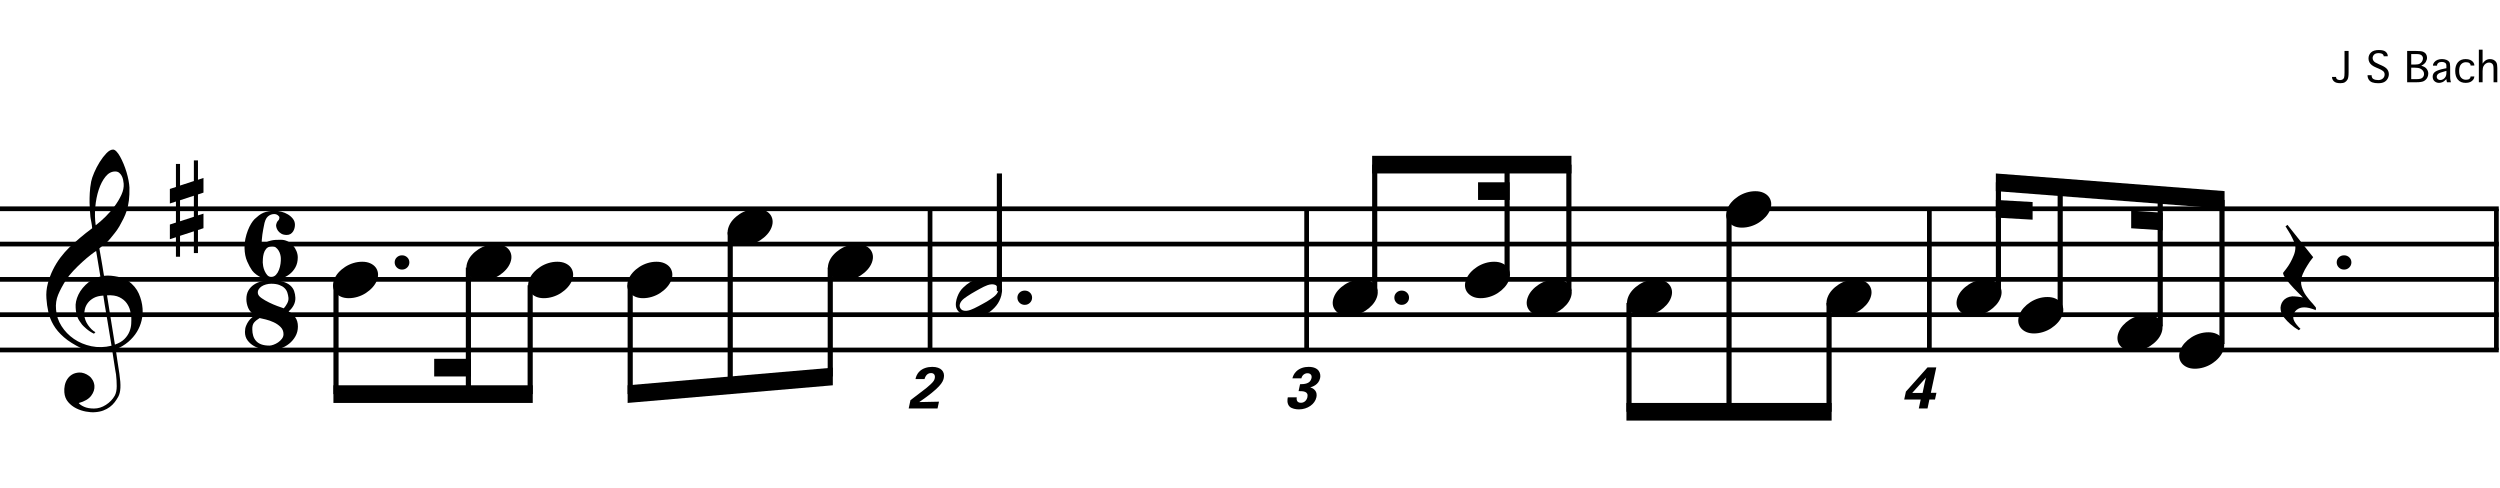 <?xml version="1.0" encoding="utf-8"?>
<!-- Generator: Adobe Illustrator 14.0.0, SVG Export Plug-In . SVG Version: 6.00 Build 43363)  -->
<!DOCTYPE svg PUBLIC "-//W3C//DTD SVG 1.1//EN" "http://www.w3.org/Graphics/SVG/1.1/DTD/svg11.dtd">
<svg version="1.1" id="Layer_1" xmlns="http://www.w3.org/2000/svg" xmlns:xlink="http://www.w3.org/1999/xlink" x="0px" y="0px"
	 width="544.379px" height="106.334px" viewBox="0 0 544.379 106.334" enable-background="new 0 0 544.379 106.334"
	 xml:space="preserve">
<g>
	<path d="M24.437,76.299c-0.574,0.103-1.184,0.164-1.83,0.185c-0.646,0.021-1.276,0.005-1.891-0.046
		c-0.615-0.052-1.184-0.123-1.707-0.215c-0.523-0.093-0.949-0.221-1.276-0.385c-1.579-0.759-2.855-1.564-3.828-2.414
		c-0.974-0.852-1.728-1.737-2.26-2.66c-0.533-0.922-0.907-1.871-1.123-2.844c-0.215-0.975-0.354-1.953-0.415-2.938
		c-0.082-1.065,0.015-2.131,0.292-3.197s0.656-2.086,1.138-3.061c0.481-0.973,1.035-1.87,1.661-2.69
		c0.625-0.82,1.255-1.538,1.891-2.153c0.738-0.696,1.512-1.388,2.322-2.075c0.81-0.687,1.696-1.389,2.66-2.106
		c-0.021-0.266-0.046-0.502-0.077-0.708c-0.031-0.205-0.067-0.415-0.108-0.63s-0.087-0.456-0.138-0.723
		c-0.051-0.266-0.087-0.594-0.107-0.984c0-0.164-0.021-0.466-0.062-0.907c-0.042-0.44-0.067-0.973-0.077-1.599
		s0.005-1.338,0.046-2.137c0.041-0.8,0.143-1.63,0.307-2.491c0.103-0.512,0.323-1.164,0.661-1.953
		c0.338-0.789,0.738-1.553,1.199-2.291c0.461-0.738,0.948-1.373,1.461-1.907c0.512-0.533,0.994-0.799,1.445-0.799
		c0.225,0,0.471,0.138,0.738,0.415c0.266,0.277,0.528,0.646,0.784,1.107c0.256,0.461,0.507,0.984,0.753,1.568
		c0.246,0.584,0.461,1.184,0.646,1.799c0.185,0.615,0.333,1.22,0.446,1.814c0.112,0.595,0.179,1.118,0.2,1.568
		c0.02,1.066-0.021,2.004-0.123,2.813c-0.103,0.81-0.256,1.538-0.461,2.183c-0.205,0.646-0.446,1.241-0.723,1.784
		c-0.276,0.543-0.569,1.091-0.876,1.645c-0.328,0.554-0.661,1.041-1,1.46c-0.338,0.42-0.682,0.846-1.03,1.276
		c-0.369,0.451-0.753,0.825-1.153,1.123c-0.4,0.297-0.795,0.62-1.184,0.968c0.185,1.045,0.348,1.989,0.492,2.829
		c0.062,0.369,0.123,0.728,0.184,1.076c0.062,0.349,0.113,0.671,0.154,0.968c0.041,0.298,0.082,0.544,0.123,0.738
		c0.041,0.195,0.062,0.312,0.062,0.354c0.492-0.061,1-0.066,1.522-0.016c0.522,0.052,1.024,0.129,1.506,0.23
		c0.481,0.104,0.912,0.236,1.292,0.4s0.682,0.318,0.907,0.461c1.107,0.82,1.891,1.758,2.353,2.814
		c0.461,1.056,0.732,2.137,0.815,3.244c0.062,0.86-0.011,1.727-0.215,2.598c-0.205,0.871-0.549,1.701-1.03,2.491
		c-0.482,0.788-1.107,1.511-1.875,2.167c-0.769,0.656-1.676,1.199-2.722,1.631c0.123,0.84,0.235,1.619,0.338,2.336
		c0.103,0.615,0.194,1.215,0.277,1.799c0.082,0.585,0.143,0.989,0.185,1.215c0.184,1.23,0.256,2.24,0.215,3.029
		s-0.195,1.43-0.461,1.922c-0.226,0.41-0.487,0.81-0.784,1.199c-0.297,0.389-0.651,0.738-1.061,1.045
		c-0.41,0.309-0.887,0.564-1.43,0.77c-0.543,0.205-1.164,0.328-1.86,0.369c-0.533,0.041-1.168-0.006-1.907-0.139
		c-0.738-0.134-1.445-0.369-2.122-0.707c-0.677-0.338-1.261-0.795-1.753-1.369c-0.492-0.574-0.769-1.281-0.83-2.121
		c-0.042-0.492-0.011-0.989,0.092-1.492c0.102-0.502,0.282-0.953,0.538-1.352c0.256-0.4,0.594-0.734,1.015-1
		c0.42-0.267,0.938-0.42,1.553-0.461c0.369-0.021,0.743,0.035,1.123,0.169c0.379,0.133,0.733,0.323,1.061,0.569
		c0.328,0.245,0.594,0.553,0.799,0.922c0.205,0.369,0.328,0.769,0.369,1.199c0.062,0.758-0.174,1.491-0.708,2.199
		c-0.533,0.707-1.435,1.234-2.706,1.583c0.205,0.286,0.594,0.558,1.168,0.815c0.573,0.256,1.292,0.384,2.152,0.384
		c0.902,0,1.768-0.267,2.598-0.8c0.831-0.533,1.471-1.199,1.922-1.998c0.287-0.533,0.431-1.226,0.431-2.076
		s-0.051-1.707-0.154-2.567c-0.041-0.144-0.103-0.497-0.185-1.062c-0.082-0.563-0.174-1.152-0.276-1.768
		C24.703,77.98,24.58,77.18,24.437,76.299z M20.424,64.875c-0.543,0.297-0.974,0.656-1.292,1.076
		c-0.318,0.421-0.533,0.867-0.646,1.338c-0.113,0.472-0.159,0.892-0.138,1.261c0.02,0.369,0.102,0.748,0.246,1.138
		c0.144,0.389,0.333,0.754,0.569,1.092s0.492,0.646,0.769,0.922c0.277,0.277,0.558,0.487,0.846,0.631
		c-0.042,0.041-0.077,0.076-0.108,0.107s-0.067,0.066-0.107,0.107c-0.042,0.041-0.072,0.082-0.092,0.123
		c-0.636-0.307-1.194-0.672-1.676-1.092c-0.482-0.42-0.795-0.723-0.938-0.906c-0.226-0.308-0.42-0.584-0.584-0.83
		s-0.297-0.508-0.399-0.785c-0.103-0.276-0.19-0.578-0.262-0.906s-0.118-0.718-0.138-1.169c-0.042-0.431-0.011-0.886,0.092-1.368
		c0.103-0.481,0.271-0.969,0.507-1.461c0.235-0.492,0.543-0.969,0.922-1.43s0.825-0.896,1.338-1.307
		c0.266-0.205,0.507-0.369,0.723-0.492s0.415-0.23,0.6-0.322c0.185-0.093,0.374-0.164,0.569-0.216
		c0.194-0.051,0.404-0.108,0.63-0.169l-0.922-5.566c-0.246,0.144-0.646,0.431-1.2,0.861c-0.553,0.431-1.158,0.943-1.814,1.538
		c-0.656,0.595-1.307,1.235-1.953,1.921c-0.646,0.688-1.174,1.349-1.583,1.984c-0.738,1.168-1.312,2.244-1.722,3.229
		c-0.41,0.984-0.564,2.05-0.461,3.197c0.082,1.292,0.477,2.496,1.184,3.613c0.707,1.117,1.614,2.055,2.721,2.814
		c1.107,0.758,2.368,1.285,3.782,1.583c1.415,0.297,2.88,0.261,4.397-0.107c-0.328-2.03-0.625-3.844-0.892-5.442
		c-0.123-0.677-0.236-1.343-0.338-1.999c-0.103-0.656-0.2-1.24-0.292-1.753c-0.092-0.512-0.18-1.086-0.262-1.723
		C21.659,64.41,20.967,64.579,20.424,64.875z M25.083,37.339c-0.799,0-1.502,0.375-2.106,1.123
		c-0.604,0.749-1.097,1.696-1.476,2.844c-0.38,1.148-0.63,2.409-0.753,3.782c-0.123,1.374-0.092,2.696,0.092,3.967
		c0.676-0.512,1.384-1.132,2.122-1.86c0.738-0.728,1.409-1.501,2.014-2.322c0.604-0.819,1.096-1.65,1.476-2.491
		c0.379-0.84,0.538-1.64,0.477-2.398c-0.021-0.246-0.062-0.522-0.123-0.83s-0.165-0.594-0.308-0.861
		c-0.144-0.267-0.328-0.492-0.553-0.677C25.718,37.431,25.431,37.339,25.083,37.339z M25.021,75.039
		c0.881-0.308,1.568-0.708,2.061-1.199c0.492-0.492,0.855-1.025,1.091-1.599c0.236-0.574,0.369-1.148,0.4-1.723
		s0.036-1.086,0.016-1.537c-0.042-0.369-0.128-0.83-0.262-1.384s-0.384-1.087-0.753-1.599c-0.369-0.513-0.892-0.938-1.568-1.277
		c-0.677-0.338-1.579-0.477-2.706-0.414L25.021,75.039z"/>
</g>
<g>
	<path d="M38.31,40.713v-5.012h0.892v4.705l3.014-0.984v-4.49h0.892v4.213l1.199-0.4v3.198l-1.199,0.399v4.551l1.199-0.369v3.167
		l-1.199,0.399v5.013h-0.892v-4.736l-3.014,0.984v4.551H38.31V51.66l-1.322,0.431v-3.198l1.322-0.43V43.88l-1.322,0.431v-3.167
		L38.31,40.713z M39.202,43.604v4.582l3.014-0.984V42.62L39.202,43.604z"/>
</g>
<g>
	<path d="M64.87,71.102c0,0.779-0.18,1.486-0.538,2.122c-0.359,0.636-0.82,1.179-1.384,1.63c-0.564,0.451-1.194,0.795-1.891,1.03
		c-0.697,0.235-1.374,0.354-2.029,0.354c-0.615,0-1.256-0.072-1.922-0.216c-0.667-0.143-1.276-0.373-1.83-0.691
		c-0.553-0.318-1.015-0.729-1.383-1.23c-0.369-0.502-0.554-1.111-0.554-1.829c0-0.492,0.082-0.938,0.246-1.337
		c0.164-0.4,0.358-0.754,0.584-1.062s0.472-0.563,0.738-0.769c0.266-0.205,0.502-0.35,0.707-0.431
		c-0.779-0.431-1.302-0.969-1.568-1.614c-0.267-0.646-0.399-1.287-0.399-1.922c0-0.738,0.148-1.363,0.446-1.876
		c0.297-0.513,0.697-0.938,1.199-1.276c0.502-0.338,1.076-0.584,1.722-0.738c0.646-0.153,1.317-0.23,2.014-0.23
		c1.024,0,1.875,0.104,2.552,0.309c0.676,0.205,1.214,0.481,1.614,0.83c0.399,0.348,0.681,0.753,0.846,1.215
		c0.164,0.461,0.256,0.947,0.276,1.46c0.021,0.574-0.103,1.118-0.369,1.63c-0.267,0.513-0.636,0.964-1.107,1.354
		c0.553,0.287,1.03,0.701,1.43,1.244S64.87,70.282,64.87,71.102z M61.733,72.763c0-0.615-0.21-1.134-0.63-1.554
		c-0.42-0.42-0.917-0.764-1.491-1.029c-0.574-0.267-1.153-0.473-1.737-0.615c-0.584-0.144-1.03-0.246-1.338-0.308
		c-0.512,0.308-0.912,0.63-1.199,0.969s-0.42,0.835-0.399,1.491c0,0.512,0.066,0.984,0.2,1.414c0.133,0.432,0.343,0.805,0.63,1.123
		c0.287,0.317,0.666,0.563,1.138,0.738c0.471,0.174,1.066,0.262,1.784,0.262c0.225,0,0.512-0.062,0.861-0.186s0.681-0.291,1-0.507
		c0.317-0.216,0.594-0.477,0.83-0.784C61.615,73.47,61.733,73.131,61.733,72.763z M62.81,64.83c-0.042-0.39-0.123-0.769-0.246-1.138
		S62.235,63,61.948,62.723s-0.667-0.502-1.138-0.676c-0.472-0.175-1.056-0.262-1.752-0.262c-0.369,0-0.744,0.051-1.123,0.153
		c-0.379,0.103-0.708,0.246-0.984,0.431c-0.277,0.185-0.492,0.41-0.646,0.676c-0.154,0.268-0.2,0.564-0.138,0.893
		s0.328,0.656,0.799,0.984c0.471,0.328,1.01,0.641,1.614,0.938s1.209,0.559,1.814,0.783c0.604,0.227,1.071,0.391,1.399,0.492
		c0.267-0.286,0.512-0.641,0.738-1.061C62.758,65.655,62.85,65.24,62.81,64.83z"/>
</g>
<g>
	<path d="M64.839,56.05c0,0.819-0.169,1.538-0.507,2.152s-0.784,1.132-1.338,1.552c-0.553,0.42-1.179,0.738-1.875,0.954
		c-0.697,0.215-1.415,0.323-2.152,0.323c-0.226,0-0.518-0.047-0.876-0.139c-0.359-0.092-0.733-0.23-1.123-0.416
		c-0.39-0.184-0.769-0.41-1.138-0.676c-0.369-0.267-0.676-0.564-0.922-0.892c-0.369-0.513-0.733-1.179-1.092-1.999
		c-0.359-0.82-0.548-1.794-0.569-2.921c-0.02-0.676,0.042-1.342,0.185-1.999c0.143-0.656,0.323-1.261,0.538-1.814
		c0.215-0.553,0.451-1.04,0.707-1.46c0.256-0.42,0.508-0.753,0.753-1c0.328-0.307,0.646-0.579,0.954-0.815
		c0.307-0.235,0.63-0.425,0.968-0.569c0.338-0.143,0.717-0.25,1.138-0.323c0.42-0.072,0.897-0.107,1.43-0.107
		c0.41,0,0.866,0.066,1.368,0.2c0.502,0.134,0.969,0.328,1.399,0.584c0.43,0.256,0.794,0.574,1.091,0.953
		c0.297,0.379,0.446,0.815,0.446,1.307c0,0.226-0.03,0.467-0.092,0.723c-0.062,0.257-0.165,0.498-0.308,0.723
		c-0.144,0.226-0.328,0.411-0.554,0.554c-0.226,0.144-0.502,0.215-0.83,0.215c-0.472,0-0.866-0.092-1.184-0.277
		s-0.564-0.405-0.738-0.661c-0.174-0.256-0.292-0.518-0.354-0.784c-0.062-0.266-0.062-0.481,0-0.646
		c0.082-0.266,0.158-0.451,0.23-0.553c0.072-0.103,0.138-0.179,0.2-0.23s0.113-0.118,0.154-0.2c0.041-0.082,0.072-0.235,0.092-0.461
		c0-0.144-0.113-0.302-0.338-0.477c-0.226-0.174-0.492-0.261-0.799-0.261c-0.513,0-0.974,0.18-1.384,0.538
		c-0.41,0.359-0.697,1.051-0.861,2.076c-0.042,0.205-0.092,0.467-0.154,0.784c-0.062,0.318-0.118,0.661-0.169,1.03
		c-0.052,0.369-0.092,0.753-0.123,1.153c-0.031,0.4-0.036,0.784-0.016,1.153c0.369-0.246,0.708-0.446,1.015-0.6
		c0.308-0.154,0.625-0.271,0.954-0.354c0.328-0.082,0.666-0.133,1.015-0.154c0.348-0.021,0.738-0.031,1.168-0.031
		c0.533,0,1.025,0.113,1.476,0.338c0.451,0.226,0.84,0.522,1.168,0.892c0.328,0.369,0.584,0.784,0.769,1.245
		C64.747,55.143,64.839,55.599,64.839,56.05z M57.213,57.157c0,0.185,0.031,0.451,0.092,0.799s0.169,0.697,0.323,1.045
		s0.343,0.651,0.569,0.907s0.512,0.385,0.861,0.385c0.41,0,0.753-0.149,1.03-0.446c0.277-0.298,0.497-0.661,0.661-1.091
		c0.164-0.431,0.277-0.877,0.338-1.338c0.062-0.461,0.082-0.866,0.062-1.214c0-0.185-0.036-0.431-0.108-0.738
		s-0.195-0.605-0.369-0.892c-0.174-0.288-0.395-0.528-0.661-0.723c-0.267-0.195-0.605-0.261-1.015-0.2
		c-0.451,0.062-0.8,0.241-1.046,0.538c-0.246,0.297-0.42,0.64-0.522,1.03c-0.103,0.389-0.165,0.764-0.185,1.123
		C57.223,56.7,57.213,56.972,57.213,57.157z"/>
</g>
<line fill="none" stroke="#000000" stroke-width="1.024" stroke-miterlimit="10" x1="202.522" y1="45.46" x2="202.522" y2="76.209"/>
<line fill="none" stroke="#000000" stroke-width="1.024" stroke-miterlimit="10" x1="284.522" y1="45.46" x2="284.522" y2="76.209"/>
<line fill="none" stroke="#000000" stroke-width="1.024" stroke-miterlimit="10" x1="420.122" y1="45.46" x2="420.122" y2="76.209"/>
<line fill="none" stroke="#000000" stroke-width="1.024" stroke-miterlimit="10" x1="543.592" y1="45.46" x2="543.592" y2="76.209"/>
<line fill="none" stroke="#000000" stroke-width="1.028" stroke-miterlimit="10" x1="0" y1="45.46" x2="544.104" y2="45.46"/>
<line fill="none" stroke="#000000" stroke-width="1.028" stroke-miterlimit="10" x1="0" y1="53.147" x2="544.104" y2="53.147"/>
<line fill="none" stroke="#000000" stroke-width="1.028" stroke-miterlimit="10" x1="0" y1="60.834" x2="544.104" y2="60.834"/>
<line fill="none" stroke="#000000" stroke-width="1.028" stroke-miterlimit="10" x1="0" y1="68.522" x2="544.104" y2="68.522"/>
<line fill="none" stroke="#000000" stroke-width="1.028" stroke-miterlimit="10" x1="0" y1="76.209" x2="544.104" y2="76.209"/>
<g>
	<path d="M85.941,57.135c0-0.43,0.154-0.794,0.461-1.091c0.308-0.297,0.687-0.446,1.138-0.446c0.451,0,0.83,0.149,1.138,0.446
		c0.308,0.297,0.461,0.661,0.461,1.091c0,0.431-0.154,0.8-0.461,1.107c-0.308,0.307-0.687,0.461-1.138,0.461
		c-0.451,0-0.83-0.154-1.138-0.461C86.095,57.935,85.941,57.565,85.941,57.135z"/>
</g>
<g>
	<path d="M72.753,60.901c0.205-0.554,0.518-1.066,0.938-1.537c0.42-0.472,0.907-0.887,1.46-1.246
		c0.554-0.358,1.148-0.635,1.784-0.831c0.635-0.194,1.281-0.292,1.937-0.292c0.656,0,1.23,0.107,1.722,0.323
		c0.492,0.215,0.881,0.503,1.168,0.861c0.287,0.359,0.466,0.78,0.538,1.26c0.071,0.482,0.005,1-0.2,1.553
		c-0.206,0.554-0.523,1.071-0.954,1.553c-0.43,0.482-0.922,0.902-1.476,1.262c-0.553,0.357-1.153,0.635-1.799,0.83
		c-0.646,0.194-1.287,0.292-1.922,0.292c-0.656,0-1.225-0.108-1.707-0.323c-0.482-0.215-0.872-0.508-1.168-0.876
		c-0.297-0.369-0.477-0.795-0.538-1.276C72.477,61.971,72.548,61.455,72.753,60.901z"/>
</g>
<line fill="none" stroke="#000000" stroke-width="1.121" stroke-miterlimit="10" x1="73.165" y1="62.116" x2="73.165" y2="85.819"/>
<g>
	<path d="M101.793,57.061c0.205-0.554,0.518-1.066,0.938-1.538c0.42-0.471,0.907-0.886,1.46-1.245
		c0.554-0.358,1.148-0.635,1.784-0.831c0.635-0.194,1.281-0.292,1.937-0.292c0.656,0,1.23,0.107,1.722,0.323
		c0.492,0.215,0.881,0.503,1.168,0.861c0.287,0.359,0.466,0.779,0.538,1.261c0.071,0.482,0.005,0.999-0.2,1.553
		c-0.206,0.553-0.523,1.071-0.954,1.553c-0.43,0.481-0.922,0.902-1.476,1.261c-0.553,0.358-1.153,0.636-1.799,0.831
		c-0.646,0.193-1.287,0.291-1.922,0.291c-0.656,0-1.225-0.107-1.707-0.322c-0.482-0.215-0.872-0.508-1.168-0.877
		c-0.297-0.369-0.477-0.795-0.538-1.275C101.517,58.131,101.588,57.614,101.793,57.061z"/>
</g>
<line fill="none" stroke="#000000" stroke-width="1.121" stroke-miterlimit="10" x1="101.993" y1="58.272" x2="101.993" y2="85.819"/>
<g>
	<path d="M115.234,60.901c0.205-0.554,0.518-1.066,0.938-1.537c0.42-0.472,0.907-0.887,1.46-1.246
		c0.554-0.358,1.148-0.635,1.784-0.831c0.635-0.194,1.281-0.292,1.937-0.292c0.656,0,1.23,0.107,1.722,0.323
		c0.492,0.215,0.881,0.503,1.168,0.861c0.287,0.359,0.466,0.78,0.538,1.26c0.071,0.482,0.005,1-0.2,1.553
		c-0.206,0.554-0.523,1.071-0.954,1.553c-0.43,0.482-0.922,0.902-1.476,1.262c-0.553,0.357-1.153,0.635-1.799,0.83
		c-0.646,0.194-1.287,0.292-1.922,0.292c-0.656,0-1.225-0.108-1.707-0.323c-0.482-0.215-0.872-0.508-1.168-0.876
		c-0.297-0.369-0.477-0.795-0.538-1.276C114.957,61.971,115.029,61.455,115.234,60.901z"/>
</g>
<line fill="none" stroke="#000000" stroke-width="1.121" stroke-miterlimit="10" x1="115.446" y1="62.116" x2="115.446" y2="85.819"/>
<polyline points="116.006,83.897 72.604,83.897 72.604,87.741 116.006,87.741 "/>
<polyline points="102.553,78.131 94.545,78.131 94.545,81.975 102.553,81.975 "/>
<g>
	<path d="M136.833,60.901c0.205-0.554,0.518-1.066,0.938-1.537c0.42-0.472,0.907-0.887,1.46-1.246
		c0.554-0.358,1.148-0.635,1.784-0.831c0.635-0.194,1.281-0.292,1.937-0.292c0.656,0,1.23,0.107,1.722,0.323
		c0.492,0.215,0.881,0.503,1.168,0.861c0.287,0.359,0.466,0.78,0.538,1.26c0.071,0.482,0.005,1-0.2,1.553
		c-0.206,0.554-0.523,1.071-0.954,1.553c-0.43,0.482-0.922,0.902-1.476,1.262c-0.553,0.357-1.153,0.635-1.799,0.83
		c-0.646,0.194-1.287,0.292-1.922,0.292c-0.656,0-1.225-0.108-1.707-0.323c-0.482-0.215-0.872-0.508-1.168-0.876
		c-0.297-0.369-0.477-0.795-0.538-1.276C136.557,61.971,136.628,61.455,136.833,60.901z"/>
</g>
<line fill="none" stroke="#000000" stroke-width="1.121" stroke-miterlimit="10" x1="137.227" y1="62.116" x2="137.227" y2="85.819"/>
<g>
	<path d="M158.673,49.381c0.205-0.554,0.518-1.066,0.938-1.538c0.42-0.471,0.907-0.886,1.46-1.245
		c0.554-0.358,1.148-0.635,1.784-0.831c0.635-0.194,1.281-0.292,1.937-0.292c0.656,0,1.23,0.107,1.722,0.323
		c0.492,0.215,0.881,0.503,1.168,0.861c0.287,0.359,0.466,0.779,0.538,1.261c0.071,0.482,0.005,0.999-0.2,1.553
		c-0.206,0.553-0.523,1.071-0.954,1.553c-0.43,0.481-0.922,0.902-1.476,1.261c-0.553,0.358-1.153,0.635-1.799,0.831
		c-0.646,0.194-1.287,0.292-1.922,0.292c-0.656,0-1.225-0.108-1.707-0.323c-0.482-0.215-0.872-0.508-1.168-0.876
		c-0.297-0.369-0.477-0.795-0.538-1.276C158.396,50.452,158.468,49.935,158.673,49.381z"/>
</g>
<line fill="none" stroke="#000000" stroke-width="1.121" stroke-miterlimit="10" x1="159.008" y1="50.585" x2="159.008" y2="83.897"/>
<g>
	<path d="M180.514,57.061c0.205-0.554,0.518-1.066,0.938-1.538c0.42-0.471,0.907-0.886,1.46-1.245
		c0.554-0.358,1.148-0.635,1.784-0.831c0.635-0.194,1.281-0.292,1.937-0.292c0.656,0,1.23,0.107,1.722,0.323
		c0.492,0.215,0.881,0.503,1.168,0.861c0.287,0.359,0.466,0.779,0.538,1.261c0.071,0.482,0.005,0.999-0.2,1.553
		c-0.206,0.553-0.523,1.071-0.954,1.553c-0.43,0.481-0.922,0.902-1.476,1.261c-0.553,0.358-1.153,0.636-1.799,0.831
		c-0.646,0.193-1.287,0.291-1.922,0.291c-0.656,0-1.225-0.107-1.707-0.322c-0.482-0.215-0.872-0.508-1.168-0.877
		c-0.297-0.369-0.477-0.795-0.538-1.275C180.237,58.131,180.309,57.614,180.514,57.061z"/>
</g>
<line fill="none" stroke="#000000" stroke-width="1.121" stroke-miterlimit="10" x1="180.79" y1="58.272" x2="180.79" y2="81.975"/>
<polyline points="181.35,80.053 136.667,83.897 136.667,87.741 181.35,83.897 "/>
<g>
	<path d="M198.252,87.143l2.769-2.115c0.487-0.372,1.038-0.782,1.641-1.359c0.628-0.602,0.794-0.884,0.884-1.294
		c0.141-0.68-0.154-1.141-0.82-1.141c-1.025,0-1.333,1.051-1.41,1.308h-1.961c0.077-0.359,0.218-1.025,0.884-1.68
		c0.654-0.641,1.667-0.975,2.756-0.975c1.948,0,2.807,1.052,2.512,2.436c-0.192,0.924-0.807,2.115-5.345,5.23
		c1.307-0.026,1.461-0.039,2.474-0.052c1.372-0.026,1.525-0.026,1.833-0.038l-0.32,1.486h-6.281L198.252,87.143z"/>
</g>
<g>
	<path d="M221.541,64.815c0-0.43,0.154-0.794,0.461-1.092c0.308-0.297,0.687-0.445,1.138-0.445c0.451,0,0.83,0.148,1.138,0.445
		c0.308,0.298,0.461,0.662,0.461,1.092c0,0.431-0.154,0.8-0.461,1.107c-0.308,0.307-0.687,0.461-1.138,0.461
		c-0.451,0-0.83-0.154-1.138-0.461C221.694,65.615,221.541,65.246,221.541,64.815z"/>
</g>
<line fill="none" stroke="#000000" stroke-width="1.121" stroke-miterlimit="10" x1="217.621" y1="63.397" x2="217.621" y2="37.772"/>
<g>
	<path d="M217.947,61.973c0.123,0.227,0.2,0.477,0.231,0.754c0.031,0.276,0.031,0.553,0,0.83c-0.031,0.276-0.077,0.537-0.139,0.783
		s-0.123,0.441-0.185,0.585c-0.287,0.778-0.718,1.466-1.292,2.06c-0.574,0.595-1.097,1.005-1.568,1.23
		c-1.005,0.512-2.204,0.707-3.598,0.584c-0.205-0.021-0.446-0.051-0.723-0.092c-0.276-0.041-0.553-0.113-0.83-0.215
		c-0.277-0.104-0.543-0.236-0.799-0.4c-0.257-0.164-0.457-0.369-0.6-0.615c-0.165-0.266-0.262-0.537-0.292-0.814
		s-0.031-0.543,0-0.799c0.031-0.258,0.077-0.492,0.139-0.708s0.123-0.405,0.185-0.569c0.287-0.778,0.697-1.424,1.23-1.937
		c0.533-0.513,1.035-0.912,1.507-1.199c0.471-0.267,1.05-0.481,1.737-0.646c0.687-0.164,1.46-0.195,2.321-0.093
		c0.164,0.021,0.369,0.046,0.615,0.077s0.497,0.092,0.753,0.184c0.256,0.093,0.502,0.216,0.738,0.369
		C217.614,61.497,217.804,61.708,217.947,61.973z M217.24,62.497c-0.165-0.246-0.364-0.41-0.6-0.492
		c-0.236-0.082-0.492-0.113-0.769-0.093c-0.276,0.021-0.559,0.082-0.845,0.185c-0.288,0.104-0.554,0.215-0.8,0.338
		c-0.349,0.164-0.661,0.328-0.938,0.492c-0.276,0.164-0.569,0.328-0.876,0.492c-0.595,0.328-1.199,0.697-1.814,1.107
		c-0.226,0.143-0.457,0.307-0.692,0.492c-0.236,0.184-0.436,0.389-0.6,0.614s-0.272,0.466-0.323,0.723
		c-0.051,0.257-0.005,0.507,0.138,0.753c0.143,0.246,0.338,0.41,0.584,0.492s0.507,0.107,0.784,0.077
		c0.276-0.03,0.558-0.098,0.845-0.2s0.554-0.215,0.8-0.338c0.348-0.164,0.671-0.328,0.969-0.492c0.297-0.164,0.6-0.328,0.907-0.492
		c0.308-0.164,0.6-0.328,0.876-0.492s0.579-0.358,0.907-0.584c0.205-0.144,0.425-0.307,0.661-0.492
		c0.235-0.184,0.435-0.389,0.6-0.614c0.164-0.226,0.271-0.466,0.323-0.723S217.383,62.743,217.24,62.497z"/>
</g>
<g>
	<path d="M282.371,86.514c-0.039,0.282-0.154,1.192,0.91,1.192c0.718,0,1.256-0.525,1.409-1.218c0.282-1.32-0.986-1.32-1.922-1.32
		l0.32-1.5c0.896-0.025,2.217-0.051,2.499-1.332c0.142-0.705-0.308-1.064-0.884-1.064c-0.552,0-1.167,0.372-1.32,1.115h-1.961
		c0.115-0.397,0.281-0.961,0.846-1.513c0.743-0.718,1.743-0.987,2.691-0.987c2.281,0,2.704,1.462,2.499,2.436
		c-0.32,1.5-1.729,1.91-2.153,2.025c0.27,0.09,0.615,0.205,0.949,0.551c0.513,0.525,0.486,1.18,0.396,1.603
		c-0.32,1.513-1.947,2.641-3.807,2.641c-0.641,0-1.551-0.142-2.024-0.603c-0.654-0.654-0.475-1.666-0.397-2.025H282.371z"/>
</g>
<g>
	<path d="M303.621,64.815c0-0.43,0.154-0.794,0.461-1.092c0.308-0.297,0.688-0.445,1.139-0.445c0.45,0,0.83,0.148,1.138,0.445
		c0.307,0.298,0.461,0.662,0.461,1.092c0,0.431-0.154,0.8-0.461,1.107c-0.308,0.307-0.688,0.461-1.138,0.461
		c-0.451,0-0.831-0.154-1.139-0.461C303.775,65.615,303.621,65.246,303.621,64.815z"/>
</g>
<g>
	<path d="M290.434,64.741c0.204-0.554,0.518-1.066,0.938-1.537c0.42-0.472,0.907-0.887,1.461-1.246
		c0.554-0.357,1.147-0.635,1.783-0.83c0.636-0.194,1.281-0.292,1.938-0.292s1.23,0.107,1.722,0.323
		c0.492,0.215,0.882,0.502,1.169,0.861c0.287,0.358,0.466,0.779,0.538,1.26c0.071,0.482,0.005,1-0.2,1.553
		c-0.205,0.554-0.522,1.071-0.953,1.553c-0.431,0.482-0.923,0.902-1.476,1.262c-0.554,0.357-1.153,0.635-1.799,0.83
		c-0.646,0.194-1.287,0.292-1.922,0.292c-0.656,0-1.226-0.108-1.707-0.323s-0.871-0.508-1.168-0.876
		c-0.298-0.369-0.478-0.795-0.539-1.276C290.158,65.811,290.229,65.294,290.434,64.741z"/>
</g>
<line fill="none" stroke="#000000" stroke-width="1.121" stroke-miterlimit="10" x1="299.345" y1="63.397" x2="299.345" y2="35.851"/>
<g>
	<path d="M319.234,60.901c0.204-0.554,0.518-1.066,0.938-1.537c0.42-0.472,0.907-0.887,1.461-1.246
		c0.554-0.358,1.147-0.635,1.783-0.831c0.636-0.194,1.281-0.292,1.938-0.292s1.23,0.107,1.722,0.323
		c0.492,0.215,0.882,0.503,1.169,0.861c0.287,0.359,0.466,0.78,0.538,1.26c0.071,0.482,0.005,1-0.2,1.553
		c-0.205,0.554-0.522,1.071-0.953,1.553c-0.431,0.482-0.923,0.902-1.476,1.262c-0.554,0.357-1.153,0.635-1.799,0.83
		c-0.646,0.194-1.287,0.292-1.922,0.292c-0.656,0-1.226-0.108-1.707-0.323s-0.871-0.508-1.168-0.876
		c-0.298-0.369-0.478-0.795-0.539-1.276C318.958,61.971,319.029,61.455,319.234,60.901z"/>
</g>
<line fill="none" stroke="#000000" stroke-width="1.121" stroke-miterlimit="10" x1="328.173" y1="59.553" x2="328.173" y2="35.851"/>
<g>
	<path d="M332.673,64.741c0.204-0.554,0.518-1.066,0.938-1.537c0.42-0.472,0.907-0.887,1.461-1.246
		c0.554-0.357,1.147-0.635,1.783-0.83c0.636-0.194,1.281-0.292,1.938-0.292s1.23,0.107,1.722,0.323
		c0.492,0.215,0.882,0.502,1.169,0.861c0.287,0.358,0.466,0.779,0.538,1.26c0.071,0.482,0.005,1-0.2,1.553
		c-0.205,0.554-0.522,1.071-0.953,1.553c-0.431,0.482-0.923,0.902-1.476,1.262c-0.554,0.357-1.153,0.635-1.799,0.83
		c-0.646,0.194-1.287,0.292-1.922,0.292c-0.656,0-1.226-0.108-1.707-0.323s-0.871-0.508-1.168-0.876
		c-0.298-0.369-0.478-0.795-0.539-1.276C332.397,65.811,332.468,65.294,332.673,64.741z"/>
</g>
<line fill="none" stroke="#000000" stroke-width="1.121" stroke-miterlimit="10" x1="341.626" y1="63.397" x2="341.626" y2="35.851"/>
<polyline points="342.187,33.929 298.785,33.929 298.785,37.772 342.187,37.772 "/>
<polyline points="328.734,39.694 321.847,39.694 321.847,43.538 328.734,43.538 "/>
<g>
	<path d="M354.514,64.741c0.204-0.554,0.518-1.066,0.938-1.537c0.42-0.472,0.907-0.887,1.461-1.246
		c0.554-0.357,1.147-0.635,1.783-0.83c0.636-0.194,1.281-0.292,1.938-0.292s1.23,0.107,1.722,0.323
		c0.492,0.215,0.882,0.502,1.169,0.861c0.287,0.358,0.466,0.779,0.538,1.26c0.071,0.482,0.005,1-0.2,1.553
		c-0.205,0.554-0.522,1.071-0.953,1.553c-0.431,0.482-0.923,0.902-1.476,1.262c-0.554,0.357-1.153,0.635-1.799,0.83
		c-0.646,0.194-1.287,0.292-1.922,0.292c-0.656,0-1.226-0.108-1.707-0.323s-0.871-0.508-1.168-0.876
		c-0.298-0.369-0.478-0.795-0.539-1.276C354.238,65.811,354.309,65.294,354.514,64.741z"/>
</g>
<line fill="none" stroke="#000000" stroke-width="1.121" stroke-miterlimit="10" x1="354.719" y1="65.959" x2="354.719" y2="89.663"/>
<g>
	<path d="M376.114,45.541c0.204-0.554,0.518-1.066,0.938-1.538c0.42-0.471,0.907-0.886,1.461-1.245
		c0.554-0.358,1.147-0.635,1.783-0.831c0.636-0.194,1.281-0.292,1.938-0.292s1.23,0.107,1.722,0.323
		c0.492,0.215,0.882,0.503,1.169,0.861c0.287,0.359,0.466,0.779,0.538,1.261c0.071,0.482,0.005,0.999-0.2,1.553
		c-0.205,0.553-0.522,1.071-0.953,1.553c-0.431,0.481-0.923,0.902-1.476,1.261c-0.554,0.358-1.153,0.635-1.799,0.831
		c-0.646,0.194-1.287,0.292-1.922,0.292c-0.656,0-1.226-0.108-1.707-0.323c-0.481-0.215-0.871-0.508-1.168-0.876
		c-0.298-0.369-0.478-0.795-0.539-1.276C375.837,46.612,375.909,46.095,376.114,45.541z"/>
</g>
<line fill="none" stroke="#000000" stroke-width="1.121" stroke-miterlimit="10" x1="376.5" y1="46.741" x2="376.5" y2="89.663"/>
<g>
	<path d="M397.954,64.741c0.204-0.554,0.518-1.066,0.938-1.537c0.42-0.472,0.907-0.887,1.461-1.246
		c0.554-0.357,1.147-0.635,1.783-0.83c0.636-0.194,1.281-0.292,1.938-0.292s1.23,0.107,1.722,0.323
		c0.492,0.215,0.882,0.502,1.169,0.861c0.287,0.358,0.466,0.779,0.538,1.26c0.071,0.482,0.005,1-0.2,1.553
		c-0.205,0.554-0.522,1.071-0.953,1.553c-0.431,0.482-0.923,0.902-1.476,1.262c-0.554,0.357-1.153,0.635-1.799,0.83
		c-0.646,0.194-1.287,0.292-1.922,0.292c-0.656,0-1.226-0.108-1.707-0.323s-0.871-0.508-1.168-0.876
		c-0.298-0.369-0.478-0.795-0.539-1.276C397.677,65.811,397.749,65.294,397.954,64.741z"/>
</g>
<line fill="none" stroke="#000000" stroke-width="1.121" stroke-miterlimit="10" x1="398.282" y1="65.959" x2="398.282" y2="89.663"/>
<polyline points="398.842,87.741 354.159,87.741 354.159,91.584 398.842,91.584 "/>
<g>
	<path d="M414.643,87.001l0.372-1.73l4.704-5.268h1.909l-1.179,5.524h1.217l-0.32,1.474h-1.217l-0.41,1.948h-1.897l0.41-1.948
		H414.643z M416.386,85.566h2.256l0.5-2.358c0.025-0.115,0.18-0.756,0.243-0.986L416.386,85.566z"/>
</g>
<g>
	<path d="M426.274,64.741c0.204-0.554,0.518-1.066,0.938-1.537c0.42-0.472,0.907-0.887,1.461-1.246
		c0.554-0.357,1.147-0.635,1.783-0.83c0.636-0.194,1.281-0.292,1.938-0.292s1.23,0.107,1.722,0.323
		c0.492,0.215,0.882,0.502,1.169,0.861c0.287,0.358,0.466,0.779,0.538,1.26c0.071,0.482,0.005,1-0.2,1.553
		c-0.205,0.554-0.522,1.071-0.953,1.553c-0.431,0.482-0.923,0.902-1.476,1.262c-0.554,0.357-1.153,0.635-1.799,0.83
		c-0.646,0.194-1.287,0.292-1.922,0.292c-0.656,0-1.226-0.108-1.707-0.323s-0.871-0.508-1.168-0.876
		c-0.298-0.369-0.478-0.795-0.539-1.276C425.998,65.811,426.069,65.294,426.274,64.741z"/>
</g>
<line fill="none" stroke="#000000" stroke-width="1.121" stroke-miterlimit="10" x1="435.158" y1="63.397" x2="435.158" y2="39.694"/>
<g>
	<path d="M439.713,68.581c0.204-0.553,0.518-1.065,0.938-1.537c0.42-0.471,0.907-0.887,1.461-1.245s1.147-0.636,1.783-0.831
		c0.636-0.193,1.281-0.291,1.938-0.291s1.23,0.107,1.722,0.322c0.492,0.215,0.882,0.503,1.169,0.861
		c0.287,0.359,0.466,0.779,0.538,1.261c0.071,0.481,0.005,0.999-0.2,1.553s-0.522,1.071-0.953,1.553s-0.923,0.901-1.476,1.261
		c-0.554,0.358-1.153,0.635-1.799,0.83c-0.646,0.195-1.287,0.293-1.922,0.293c-0.656,0-1.226-0.108-1.707-0.323
		c-0.481-0.216-0.871-0.508-1.168-0.876c-0.298-0.369-0.478-0.795-0.539-1.277C439.437,69.652,439.508,69.135,439.713,68.581z"/>
</g>
<line fill="none" stroke="#000000" stroke-width="1.121" stroke-miterlimit="10" x1="448.611" y1="67.241" x2="448.611" y2="40.756"/>
<g>
	<path d="M461.313,72.42c0.204-0.553,0.518-1.065,0.938-1.537c0.42-0.471,0.907-0.887,1.461-1.245s1.147-0.636,1.783-0.831
		c0.636-0.193,1.281-0.291,1.938-0.291s1.23,0.107,1.722,0.322c0.492,0.215,0.882,0.503,1.169,0.861
		c0.287,0.359,0.466,0.779,0.538,1.261c0.071,0.481,0.005,0.999-0.2,1.553s-0.522,1.071-0.953,1.553s-0.923,0.901-1.476,1.261
		c-0.554,0.358-1.153,0.635-1.799,0.83c-0.646,0.195-1.287,0.293-1.922,0.293c-0.656,0-1.226-0.108-1.707-0.323
		c-0.481-0.216-0.871-0.508-1.168-0.876c-0.298-0.369-0.478-0.795-0.539-1.277C461.037,73.492,461.108,72.975,461.313,72.42z"/>
</g>
<line fill="none" stroke="#000000" stroke-width="1.121" stroke-miterlimit="10" x1="470.392" y1="71.084" x2="470.392" y2="42.476"/>
<g>
	<path d="M474.753,76.26c0.204-0.553,0.518-1.065,0.938-1.537c0.42-0.471,0.907-0.887,1.461-1.245s1.147-0.636,1.783-0.831
		c0.636-0.193,1.281-0.291,1.938-0.291s1.23,0.107,1.722,0.322c0.492,0.215,0.882,0.503,1.169,0.861
		c0.287,0.359,0.466,0.779,0.538,1.261c0.071,0.481,0.005,0.999-0.2,1.553s-0.522,1.071-0.953,1.553s-0.923,0.901-1.476,1.261
		c-0.554,0.358-1.153,0.635-1.799,0.83c-0.646,0.195-1.287,0.293-1.922,0.293c-0.656,0-1.226-0.108-1.707-0.323
		c-0.481-0.216-0.871-0.508-1.168-0.876c-0.298-0.369-0.478-0.795-0.539-1.277C474.477,77.332,474.548,76.815,474.753,76.26z"/>
</g>
<line fill="none" stroke="#000000" stroke-width="1.121" stroke-miterlimit="10" x1="483.845" y1="74.928" x2="483.845" y2="43.538"/>
<polyline points="484.406,41.616 434.597,37.772 434.597,41.616 484.406,45.46 "/>
<polyline points="442.605,43.994 434.597,43.538 434.597,47.382 442.605,47.837 "/>
<polyline points="470.953,46.32 464.066,45.865 464.066,49.708 470.953,50.164 "/>
<g>
	<path d="M502.835,67.067c-0.41-0.093-0.779-0.139-1.107-0.139c-0.656,0-1.214,0.194-1.676,0.584
		c-0.461,0.389-0.691,0.942-0.691,1.66c0,0.226,0.077,0.481,0.23,0.77c0.153,0.286,0.333,0.553,0.538,0.799
		c0.226,0.287,0.492,0.574,0.8,0.861l-0.369,0.307c-0.677-0.41-1.292-0.86-1.845-1.353c-0.473-0.41-0.918-0.876-1.338-1.399
		c-0.421-0.522-0.672-1.07-0.754-1.645c-0.062-0.35-0.046-0.697,0.047-1.045c0.092-0.35,0.246-0.662,0.461-0.938
		s0.492-0.503,0.83-0.677s0.723-0.281,1.153-0.322c0.164,0,0.358,0.004,0.584,0.016c0.226,0.01,0.446,0.03,0.661,0.061
		c0.216,0.031,0.42,0.062,0.615,0.093c0.194,0.03,0.354,0.056,0.477,0.077c-1.476-1.436-2.588-2.625-3.336-3.567
		c-0.749-0.942-1.062-1.558-0.938-1.845c0.144-0.186,0.364-0.467,0.661-0.846c0.297-0.379,0.589-0.825,0.877-1.338
		c0.286-0.512,0.543-1.056,0.769-1.63c0.226-0.574,0.338-1.138,0.338-1.691c0-0.348-0.112-0.784-0.338-1.307
		s-0.472-1.03-0.738-1.522c-0.328-0.554-0.687-1.138-1.076-1.753l0.431-0.308l5.597,7.042c-0.513,0.615-0.953,1.24-1.322,1.875
		c-0.35,0.534-0.656,1.112-0.923,1.737c-0.267,0.626-0.399,1.215-0.399,1.769c0,0.389,0.056,0.764,0.169,1.122
		c0.112,0.358,0.251,0.696,0.415,1.015s0.349,0.615,0.554,0.893c0.204,0.276,0.389,0.517,0.554,0.723
		c0.081,0.123,0.215,0.281,0.399,0.477c0.185,0.193,0.358,0.389,0.522,0.584c0.164,0.194,0.312,0.373,0.446,0.537
		c0.133,0.164,0.199,0.268,0.199,0.309l-0.062,0.492C503.716,67.317,503.246,67.159,502.835,67.067z"/>
</g>
<g>
	<path d="M508.821,57.135c0-0.43,0.154-0.794,0.461-1.091c0.308-0.297,0.688-0.446,1.139-0.446c0.45,0,0.83,0.149,1.138,0.446
		c0.307,0.297,0.461,0.661,0.461,1.091c0,0.431-0.154,0.8-0.461,1.107c-0.308,0.307-0.688,0.461-1.138,0.461
		c-0.451,0-0.831-0.154-1.139-0.461C508.975,57.935,508.821,57.565,508.821,57.135z"/>
</g>
<g>
	<path d="M507.799,16.754h0.887v0.044c0,0.126,0.034,0.239,0.102,0.338s0.172,0.174,0.313,0.224s0.299,0.075,0.471,0.075
		c0.182,0,0.351-0.042,0.507-0.125s0.27-0.212,0.34-0.387s0.105-0.558,0.105-1.15V11.09h0.887v4.698
		c0,0.744-0.079,1.253-0.239,1.527c-0.159,0.274-0.356,0.477-0.591,0.606c-0.234,0.13-0.554,0.196-0.958,0.196
		c-0.665,0-1.136-0.137-1.411-0.412s-0.412-0.577-0.412-0.907V16.754z"/>
	<path d="M515.538,16.381h0.889v0.044c0,0.378,0.133,0.641,0.399,0.789s0.621,0.222,1.063,0.222c0.387,0,0.711-0.113,0.974-0.338
		c0.262-0.226,0.394-0.523,0.394-0.893c0-0.299-0.113-0.544-0.339-0.734c-0.225-0.188-0.567-0.375-1.026-0.563l-0.355-0.145
		c-0.483-0.199-0.844-0.396-1.082-0.591c-0.238-0.195-0.416-0.411-0.533-0.649c-0.117-0.237-0.176-0.502-0.176-0.796
		c0-0.516,0.183-0.951,0.547-1.306c0.364-0.355,0.934-0.532,1.71-0.532c0.711,0,1.211,0.132,1.501,0.396s0.435,0.571,0.435,0.923
		v0.044h-0.888v-0.044c0-0.111-0.045-0.221-0.134-0.33s-0.223-0.187-0.401-0.235c-0.179-0.049-0.374-0.073-0.588-0.073
		c-0.436,0-0.758,0.109-0.967,0.328s-0.314,0.467-0.314,0.746c0,0.188,0.05,0.364,0.149,0.53s0.236,0.303,0.411,0.411
		c0.174,0.108,0.467,0.254,0.88,0.436l0.417,0.18c0.667,0.29,1.113,0.594,1.338,0.914c0.223,0.319,0.334,0.664,0.334,1.032
		c0,0.343-0.091,0.674-0.272,0.995c-0.182,0.32-0.434,0.563-0.756,0.729s-0.751,0.248-1.288,0.248c-0.51,0-0.935-0.061-1.276-0.182
		c-0.341-0.121-0.601-0.32-0.777-0.598c-0.178-0.277-0.267-0.582-0.267-0.912V16.381z"/>
	<path d="M527.227,14.318c0.539,0.132,0.93,0.354,1.172,0.667c0.241,0.313,0.362,0.666,0.362,1.059c0,0.326-0.083,0.632-0.251,0.92
		c-0.166,0.288-0.404,0.517-0.711,0.689c-0.309,0.171-0.84,0.257-1.596,0.257h-2.043v-6.82h1.811c0.826,0,1.38,0.059,1.663,0.178
		c0.282,0.118,0.495,0.293,0.64,0.524c0.143,0.231,0.215,0.487,0.215,0.768c0,0.313-0.091,0.624-0.272,0.932
		C528.035,13.8,527.705,14.076,527.227,14.318z M525.047,14.052h0.854c0.439,0,0.768-0.059,0.986-0.176
		c0.218-0.117,0.393-0.285,0.522-0.503c0.131-0.218,0.196-0.443,0.196-0.675c0-0.255-0.103-0.473-0.306-0.655
		c-0.204-0.182-0.571-0.272-1.101-0.272h-1.152V14.052z M525.047,17.229h1.253c0.592,0,0.997-0.111,1.215-0.333
		c0.219-0.222,0.327-0.484,0.327-0.787c0-0.244-0.07-0.469-0.211-0.675c-0.141-0.206-0.349-0.374-0.626-0.505
		c-0.276-0.131-0.71-0.196-1.298-0.196h-0.66V17.229z"/>
	<path d="M532.835,17.91c-0.085-0.264-0.128-0.491-0.128-0.681c-0.348,0.354-0.646,0.58-0.893,0.674
		c-0.246,0.095-0.482,0.143-0.708,0.143c-0.38,0-0.706-0.119-0.979-0.358c-0.272-0.238-0.409-0.566-0.409-0.985
		c0-0.474,0.192-0.84,0.576-1.097s1.046-0.48,1.984-0.667l0.428-0.083v-0.554c0-0.302-0.097-0.513-0.291-0.635
		c-0.195-0.121-0.429-0.182-0.702-0.182c-0.327,0-0.583,0.075-0.766,0.224c-0.184,0.149-0.275,0.324-0.275,0.523v0.07h-0.888v-0.066
		c0-0.217,0.09-0.441,0.269-0.672c0.18-0.231,0.418-0.406,0.715-0.523s0.622-0.176,0.975-0.176c0.35,0,0.669,0.056,0.955,0.167
		c0.287,0.111,0.497,0.261,0.629,0.45c0.132,0.188,0.198,0.543,0.198,1.064v1.906c0,0.208,0.005,0.427,0.015,0.656
		c0.011,0.23,0.062,0.497,0.156,0.801H532.835z M532.708,15.436l-0.236,0.062c-0.8,0.202-1.311,0.393-1.533,0.574
		c-0.224,0.181-0.335,0.397-0.335,0.649c0,0.129,0.033,0.249,0.1,0.36c0.066,0.111,0.164,0.197,0.294,0.258
		c0.13,0.062,0.259,0.092,0.386,0.092c0.221,0,0.437-0.066,0.65-0.2c0.213-0.133,0.379-0.311,0.497-0.533
		c0.119-0.222,0.178-0.481,0.178-0.776V15.436z"/>
	<path d="M537.967,16.649h0.822v0.044c0,0.22-0.084,0.441-0.25,0.664c-0.167,0.223-0.386,0.394-0.656,0.512
		c-0.271,0.119-0.597,0.178-0.978,0.178c-0.729,0-1.292-0.229-1.687-0.688c-0.395-0.458-0.592-1.093-0.592-1.905
		c0-0.809,0.197-1.442,0.592-1.901c0.395-0.458,0.957-0.688,1.687-0.688c0.381,0,0.707,0.06,0.978,0.178
		c0.271,0.119,0.489,0.281,0.656,0.488c0.166,0.206,0.25,0.436,0.25,0.688v0.044h-0.822v-0.044c0.01-0.179-0.07-0.335-0.238-0.47
		s-0.427-0.202-0.777-0.202c-0.416,0-0.766,0.151-1.048,0.453s-0.423,0.787-0.423,1.455c0,0.671,0.141,1.157,0.423,1.459
		s0.632,0.453,1.048,0.453c0.351,0,0.607-0.067,0.771-0.202c0.164-0.135,0.245-0.292,0.245-0.47V16.649z"/>
	<path d="M540.59,17.91h-0.816v-7.093h0.816v3.032c0.173-0.267,0.341-0.464,0.504-0.593c0.162-0.129,0.332-0.226,0.51-0.292
		c0.177-0.065,0.374-0.099,0.591-0.099c0.308,0,0.584,0.063,0.828,0.189c0.245,0.126,0.435,0.312,0.569,0.556
		s0.202,0.636,0.202,1.175v3.125h-0.817v-2.773c0-0.439-0.029-0.75-0.088-0.934c-0.059-0.183-0.17-0.326-0.334-0.431
		c-0.164-0.104-0.352-0.156-0.562-0.156c-0.24,0-0.469,0.07-0.686,0.211s-0.391,0.337-0.521,0.589
		c-0.131,0.252-0.196,0.612-0.196,1.081V17.91z"/>
</g>
</svg>

